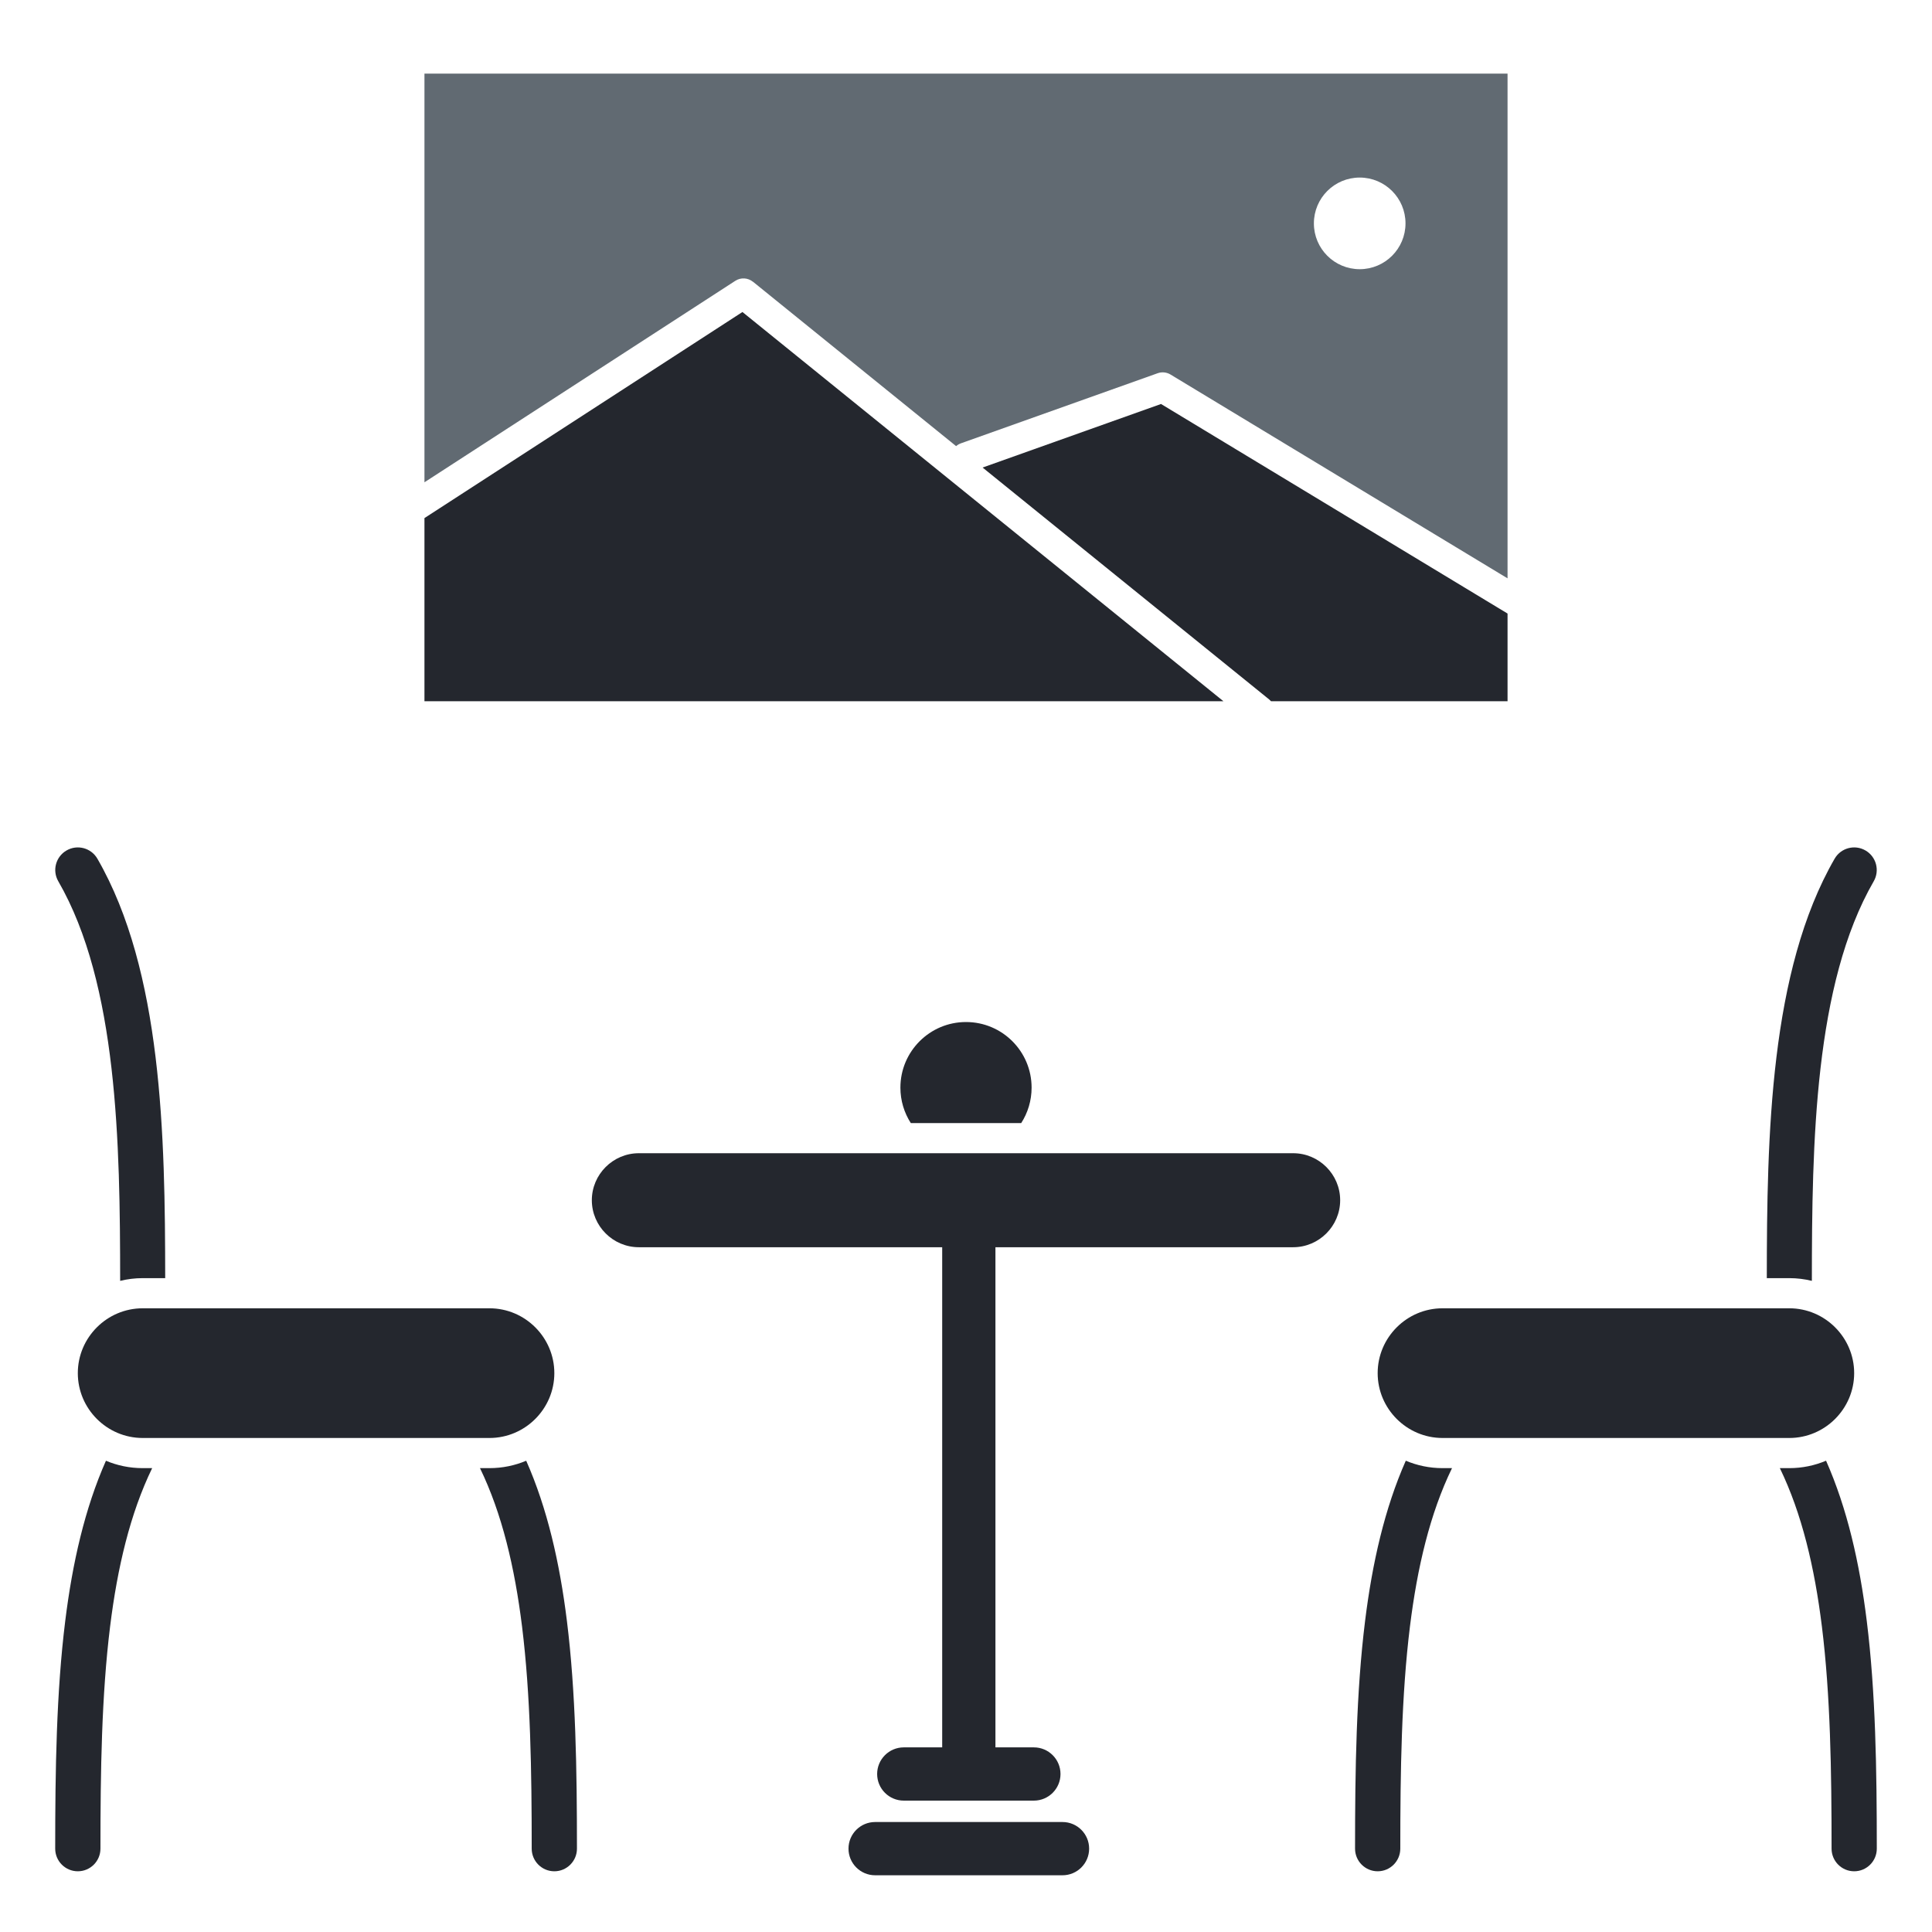 <svg width="105" height="105" viewBox="0 0 105 105" fill="none" xmlns="http://www.w3.org/2000/svg">
<path fill-rule="evenodd" clip-rule="evenodd" d="M81.932 33.345L63.099 21.956L53.402 25.41L68.976 38.013C69.013 38.043 69.046 38.075 69.077 38.11H81.932V33.345Z" fill="#24272E"/>
<path fill-rule="evenodd" clip-rule="evenodd" d="M40.35 16.957L23.068 28.157V38.11H66.49L40.35 16.957Z" fill="#24272E"/>
<path fill-rule="evenodd" clip-rule="evenodd" d="M40.92 15.313L40.922 15.311L51.963 24.246C52.039 24.18 52.128 24.127 52.228 24.092L62.919 20.283C63.159 20.199 63.412 20.233 63.614 20.354V20.354L81.932 31.432V4H23.068V26.211L39.961 15.263C40.265 15.065 40.652 15.096 40.92 15.313ZM73.897 9.65C75.272 9.65 76.386 10.765 76.386 12.14C76.386 13.515 75.272 14.63 73.897 14.63C72.521 14.63 71.407 13.515 71.407 12.14C71.407 10.765 72.521 9.65 73.897 9.65Z" fill="#616A72"/>
<path fill-rule="evenodd" clip-rule="evenodd" d="M78.397 78.151H97.246C99.184 78.151 100.77 76.565 100.77 74.627C100.77 72.689 99.184 71.103 97.246 71.103H78.397C76.459 71.103 74.873 72.689 74.873 74.627C74.873 76.565 76.459 78.151 78.397 78.151Z" fill="#24272E"/>
<path fill-rule="evenodd" clip-rule="evenodd" d="M101.455 88.098C101.063 84.925 100.388 81.977 99.242 79.386C98.628 79.646 97.953 79.79 97.247 79.79H96.731C97.929 82.26 98.619 85.189 99.016 88.395C99.48 92.135 99.542 96.256 99.542 100.47C99.542 101.149 100.092 101.7 100.771 101.7C101.45 101.7 102 101.149 102 100.47C102 96.179 101.936 91.974 101.455 88.098Z" fill="#24272E"/>
<path fill-rule="evenodd" clip-rule="evenodd" d="M76.402 79.386C75.256 81.977 74.582 84.925 74.189 88.098C73.708 91.974 73.644 96.179 73.644 100.47C73.644 101.149 74.195 101.7 74.874 101.7C75.552 101.7 76.103 101.149 76.103 100.47C76.103 96.256 76.165 92.135 76.628 88.395C77.025 85.189 77.715 82.26 78.914 79.79H78.397C77.691 79.79 77.017 79.646 76.402 79.386Z" fill="#24272E"/>
<path fill-rule="evenodd" clip-rule="evenodd" d="M98.471 69.612C98.474 62.137 98.605 53.486 101.832 47.897C102.171 47.311 101.971 46.56 101.385 46.221C100.799 45.881 100.049 46.081 99.709 46.667C96.186 52.77 96.027 61.719 96.022 69.464H97.246C97.668 69.464 98.078 69.516 98.471 69.612Z" fill="#24272E"/>
<path fill-rule="evenodd" clip-rule="evenodd" d="M7.753 71.103C5.815 71.103 4.229 72.689 4.229 74.627C4.229 76.565 5.815 78.151 7.753 78.151H26.603C28.541 78.151 30.127 76.565 30.127 74.627C30.127 72.689 28.541 71.103 26.603 71.103H7.753Z" fill="#24272E"/>
<path fill-rule="evenodd" clip-rule="evenodd" d="M5.758 79.388C4.612 81.978 3.938 84.926 3.545 88.098C3.064 91.974 3 96.179 3 100.47C3 101.149 3.551 101.7 4.229 101.7C4.908 101.7 5.459 101.149 5.459 100.47C5.459 96.256 5.521 92.135 5.984 88.395C6.381 85.189 7.072 82.26 8.27 79.79H7.753C7.047 79.79 6.372 79.647 5.758 79.388Z" fill="#24272E"/>
<path fill-rule="evenodd" clip-rule="evenodd" d="M28.598 79.388C27.984 79.647 27.309 79.79 26.603 79.79H26.086C27.285 82.26 27.974 85.189 28.372 88.395C28.835 92.135 28.897 96.256 28.897 100.47C28.897 101.149 29.448 101.7 30.127 101.7C30.805 101.7 31.356 101.149 31.356 100.47C31.356 96.179 31.292 91.974 30.811 88.098C30.418 84.926 29.744 81.978 28.598 79.388Z" fill="#24272E"/>
<path fill-rule="evenodd" clip-rule="evenodd" d="M6.53 69.612C6.923 69.516 7.332 69.464 7.754 69.464H8.978C8.973 61.719 8.815 52.77 5.292 46.667C4.952 46.081 4.202 45.881 3.616 46.221C3.029 46.56 2.829 47.311 3.169 47.897C6.396 53.486 6.526 62.137 6.53 69.612Z" fill="#24272E"/>
<path fill-rule="evenodd" clip-rule="evenodd" d="M57.745 99.023H47.561C46.762 99.023 46.114 99.671 46.114 100.47C46.114 101.269 46.762 101.917 47.561 101.917H57.745C58.544 101.917 59.192 101.269 59.192 100.47C59.192 99.671 58.544 99.023 57.745 99.023Z" fill="#24272E"/>
<path fill-rule="evenodd" clip-rule="evenodd" d="M70.281 62.675H34.719C33.315 62.675 32.165 63.825 32.165 65.229C32.165 66.634 33.315 67.784 34.719 67.784H51.206V94.966H49.118C48.319 94.966 47.671 95.614 47.671 96.413C47.671 97.212 48.319 97.86 49.118 97.86H56.188C56.987 97.86 57.636 97.212 57.636 96.413C57.636 95.614 56.987 94.966 56.188 94.966H54.1V67.784H70.281C71.686 67.784 72.835 66.634 72.835 65.229C72.835 63.825 71.686 62.675 70.281 62.675Z" fill="#24272E"/>
<path fill-rule="evenodd" clip-rule="evenodd" d="M48.935 59.11C48.935 59.82 49.143 60.481 49.5 61.036H55.501C55.858 60.481 56.065 59.82 56.065 59.11C56.065 57.142 54.469 55.545 52.5 55.545C50.532 55.545 48.935 57.142 48.935 59.11Z" fill="#24272E"/>
</svg>
